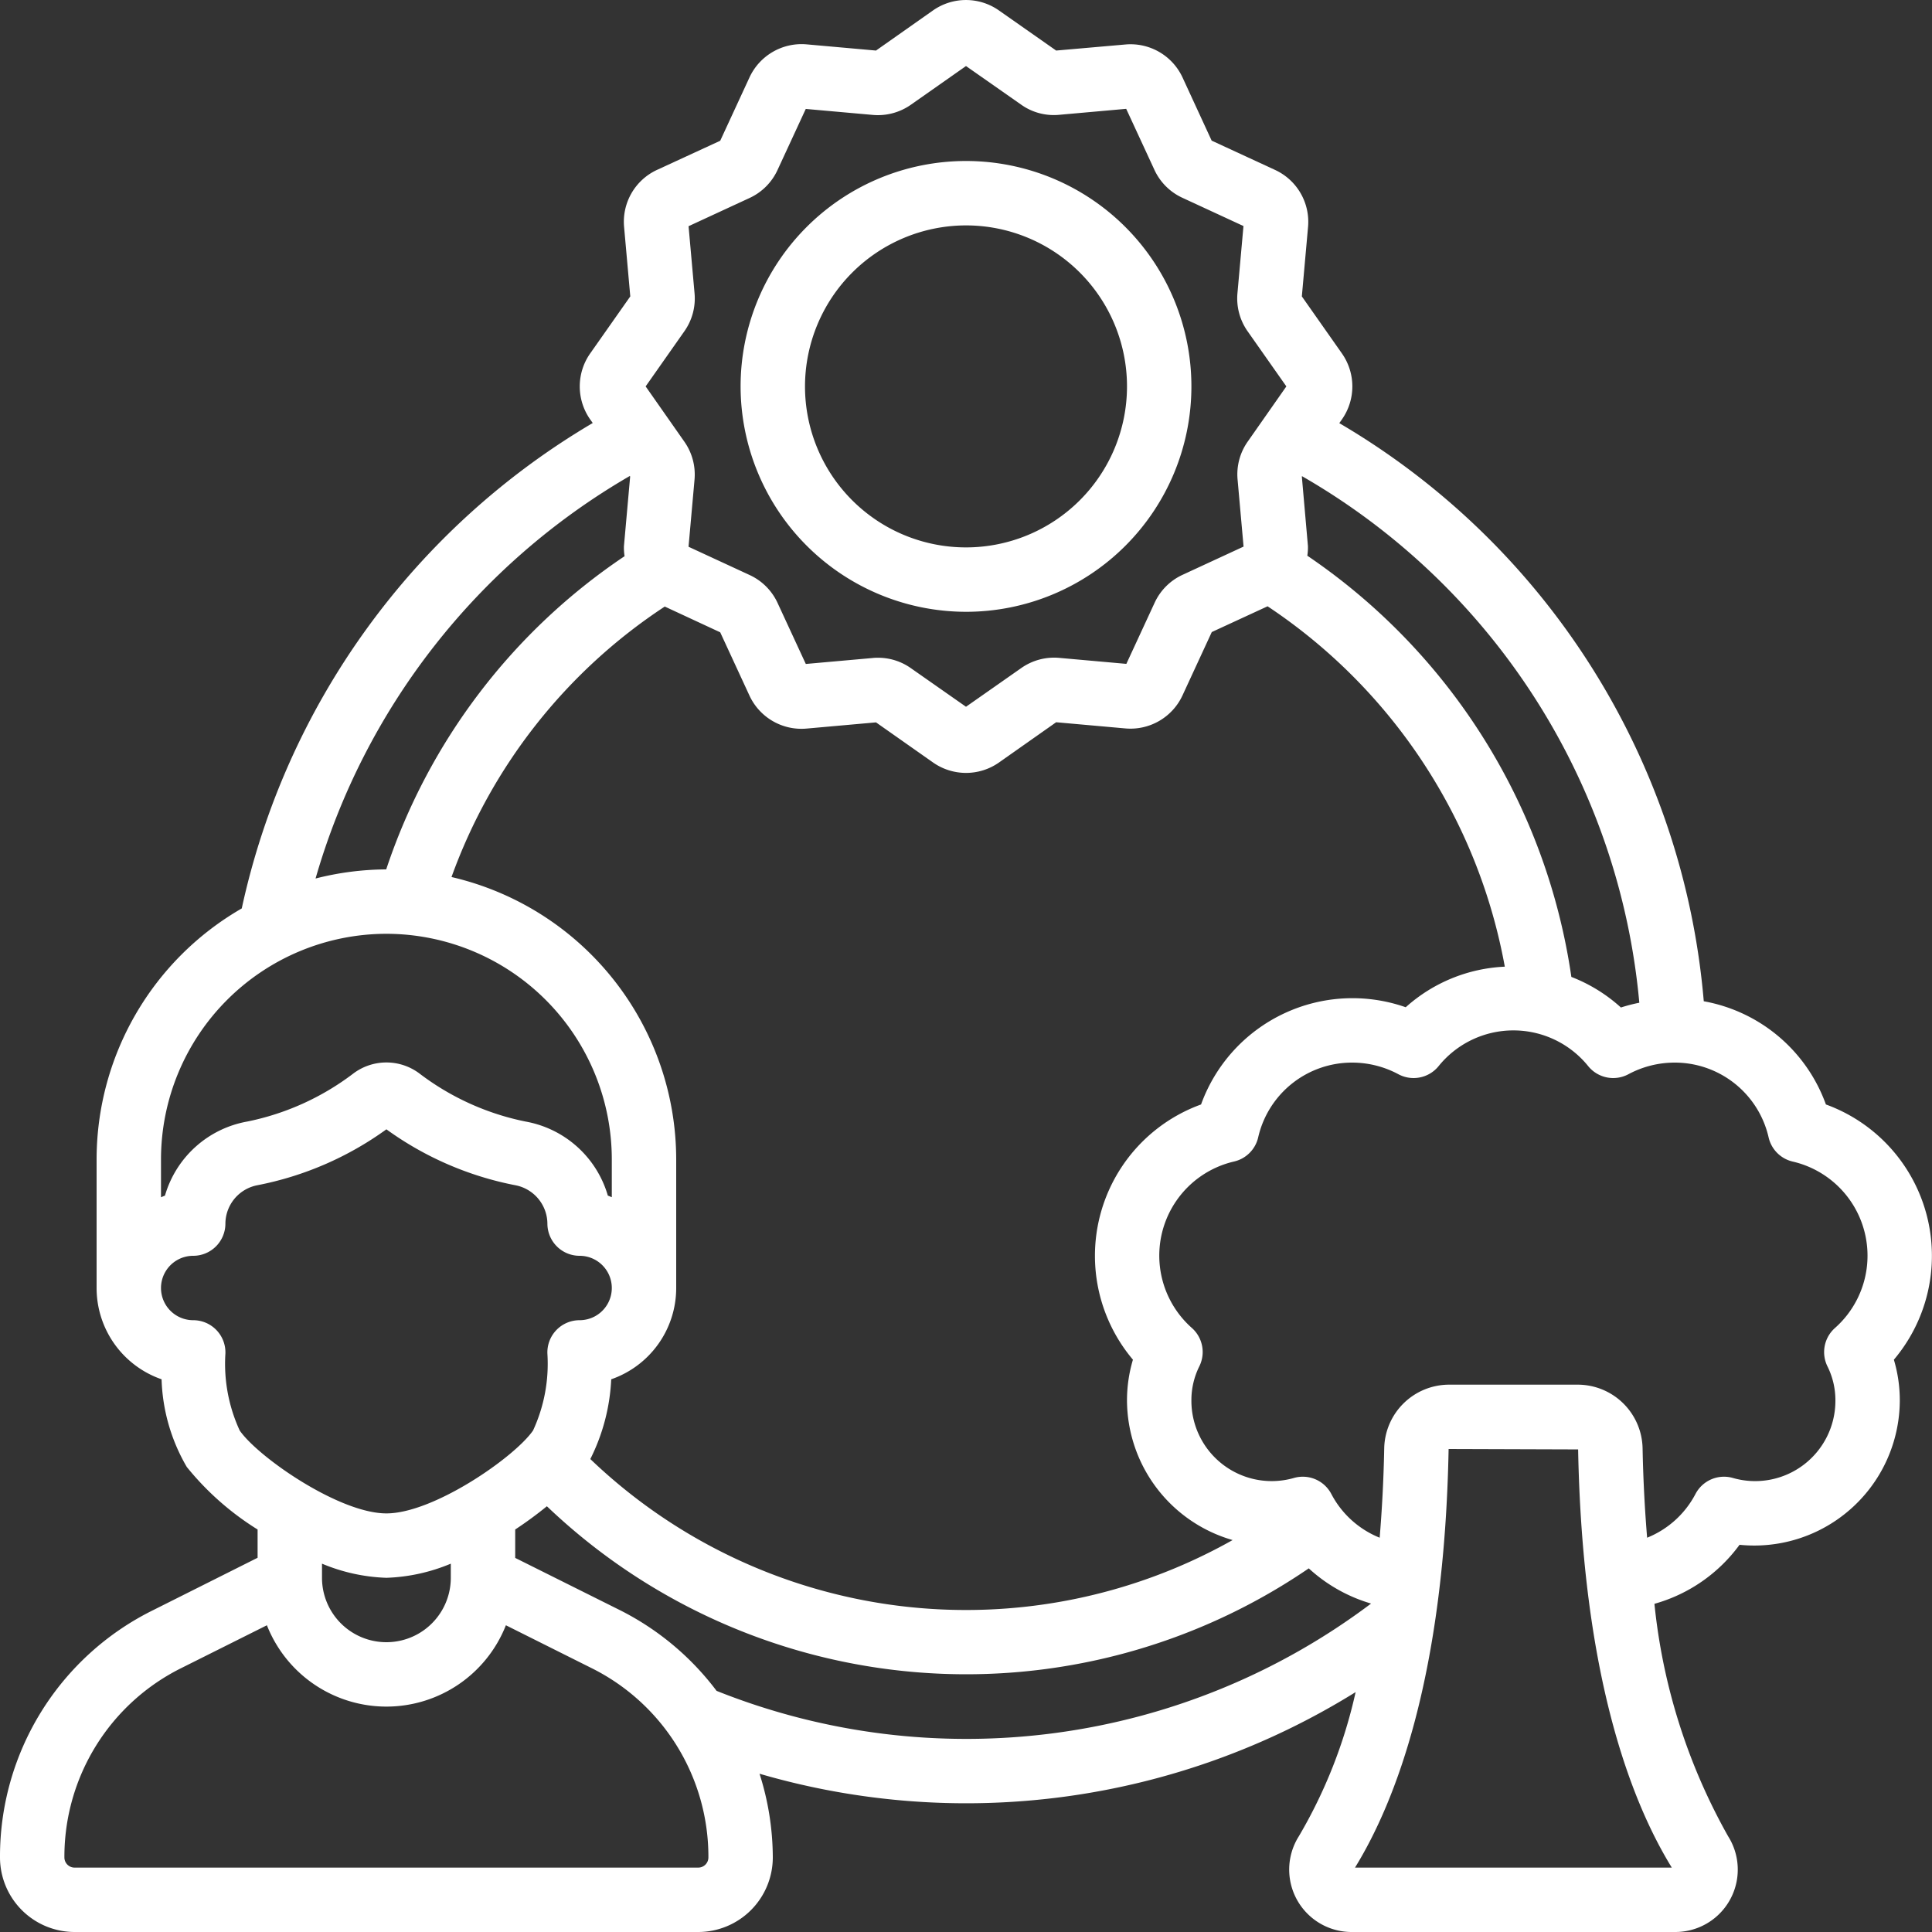 <svg xmlns="http://www.w3.org/2000/svg" xmlns:xlink="http://www.w3.org/1999/xlink" xmlns:svgjs="http://svgjs.dev/svgjs" id="Icons" viewBox="0 0 60 60" width="300" height="300"><rect x="0" y="0" width="60" height="60" fill="#333333" stroke="none"/><g width="100%" height="100%" transform="matrix(1,0,0,1,0,0)"><path d="M30,19a7,7,0,1,0-7-7A7.009,7.009,0,0,0,30,19ZM30,7a5,5,0,1,1-5,5A5.006,5.006,0,0,1,30,7Z" fill="#ffffff" fill-opacity="1" data-original-color="#000000ff" stroke="none" stroke-opacity="1"></path><path d="M56.705,34.3a4.966,4.966,0,0,0-3.793-3.205A23.065,23.065,0,0,0,41.593,13.141l.086-.122v0a1.783,1.783,0,0,0,0-2.036L40.43,9.205l.193-2.162A1.775,1.775,0,0,0,39.6,5.278l-1.971-.911L36.722,2.4a1.78,1.78,0,0,0-1.764-1.019L32.8,1.57,31.017.32a1.782,1.782,0,0,0-2.036,0L27.205,1.57l-2.162-.193A1.783,1.783,0,0,0,23.278,2.4l-.911,1.971L20.4,5.278a1.775,1.775,0,0,0-1.019,1.764l.193,2.163-1.25,1.778a1.783,1.783,0,0,0,0,2.036l.084.118a23.211,23.211,0,0,0-10.9,15.075A9,9,0,0,0,3,36v4a3,3,0,0,0,2.018,2.835A5.736,5.736,0,0,0,5.8,45.557,8.773,8.773,0,0,0,8,47.5v.878L4.743,50.011A8.53,8.53,0,0,0,0,57.685,2.318,2.318,0,0,0,2.315,60h19.37A2.318,2.318,0,0,0,24,57.685a8.607,8.607,0,0,0-.412-2.6A22.91,22.91,0,0,0,42.1,52.55a15.391,15.391,0,0,1-1.764,4.478A1.938,1.938,0,0,0,41.975,60h10.05a1.938,1.938,0,0,0,1.644-2.972h0a18.476,18.476,0,0,1-2.289-7.22,4.914,4.914,0,0,0,2.643-1.833A4.52,4.52,0,0,0,59,43.5a4.418,4.418,0,0,0-.184-1.273A5,5,0,0,0,56.705,34.3Zm-5.8-3.158a5,5,0,0,0-.566.147,4.93,4.93,0,0,0-1.539-.95,19.121,19.121,0,0,0-8.2-13.081,1.707,1.707,0,0,0,.019-.3L40.43,14.8l.007-.011A21.057,21.057,0,0,1,50.91,31.137ZM35.184,42.227A4.418,4.418,0,0,0,35,43.5a4.531,4.531,0,0,0,3.28,4.328,16.864,16.864,0,0,1-19.947-2.516,6.14,6.14,0,0,0,.649-2.477A3,3,0,0,0,21,40V36a9.01,9.01,0,0,0-6.978-8.763,16.912,16.912,0,0,1,6.623-8.4l1.722.8.911,1.971a1.779,1.779,0,0,0,1.764,1.019l2.163-.193,1.778,1.25a1.782,1.782,0,0,0,2.036,0L32.8,22.43l2.162.193A1.781,1.781,0,0,0,36.722,21.6l.911-1.971,1.733-.8a17.112,17.112,0,0,1,7.367,11.192,4.935,4.935,0,0,0-3.077,1.26A5,5,0,0,0,37.3,34.3a5,5,0,0,0-2.111,7.932ZM21.255,10.286A1.767,1.767,0,0,0,21.57,9.11l-.186-2.085,1.9-.879a1.771,1.771,0,0,0,.861-.863l.879-1.9,2.083.186a1.783,1.783,0,0,0,1.178-.314L30,2.051l1.714,1.2a1.751,1.751,0,0,0,1.176.315l2.085-.186.879,1.9a1.771,1.771,0,0,0,.863.861l1.9.879L38.43,9.108a1.775,1.775,0,0,0,.314,1.178L39.949,12l-1.2,1.714a1.767,1.767,0,0,0-.315,1.176l.186,2.085-1.9.879a1.771,1.771,0,0,0-.861.863l-.879,1.9-2.083-.186a1.775,1.775,0,0,0-1.178.314L30,21.949l-1.714-1.2a1.763,1.763,0,0,0-1.016-.322c-.053,0-.107,0-.16.007l-2.085.186-.879-1.9a1.771,1.771,0,0,0-.863-.861l-1.9-.879.186-2.083a1.775,1.775,0,0,0-.314-1.178L20.051,12Zm-1.694,4.5.009.014-.193,2.162a1.694,1.694,0,0,0,.02.311A18.886,18.886,0,0,0,11.994,27a9.022,9.022,0,0,0-2.194.283A21.224,21.224,0,0,1,19.561,14.781ZM12,29a7.009,7.009,0,0,1,7,7v1.18c-.042-.015-.081-.036-.123-.049a3.258,3.258,0,0,0-2.553-2.3,8.077,8.077,0,0,1-3.281-1.48,1.708,1.708,0,0,0-2.086,0,8.082,8.082,0,0,1-3.286,1.481,3.254,3.254,0,0,0-2.548,2.3c-.042.013-.081.034-.123.049V36A7.009,7.009,0,0,1,12,29ZM7.444,44.425A4.944,4.944,0,0,1,7,42.039,1,1,0,0,0,6,41a1,1,0,0,1,0-2,1,1,0,0,0,1-1,1.223,1.223,0,0,1,1-1.193,10.111,10.111,0,0,0,4-1.735,10.1,10.1,0,0,0,3.991,1.734A1.225,1.225,0,0,1,17,38a1,1,0,0,0,1,1,1,1,0,0,1,0,2,1,1,0,0,0-1,1.039,4.938,4.938,0,0,1-.445,2.385C15.988,45.25,13.468,47,12,47S8.012,45.25,7.444,44.425ZM12,49a5.648,5.648,0,0,0,2-.439V49a2,2,0,0,1-4,0v-.439A5.648,5.648,0,0,0,12,49Zm9.685,9H2.315A.316.316,0,0,1,2,57.685,6.542,6.542,0,0,1,5.638,51.8l2.651-1.326a3.989,3.989,0,0,0,7.422,0L18.362,51.8A6.542,6.542,0,0,1,22,57.685.316.316,0,0,1,21.685,58Zm.566-5.493a8.576,8.576,0,0,0-2.994-2.5L16,48.382V47.5a12.006,12.006,0,0,0,.984-.722,18.855,18.855,0,0,0,23.661,1.929A4.9,4.9,0,0,0,42.58,49.8a20.9,20.9,0,0,1-20.329,2.71ZM42.081,58c1.268-2.06,2.775-5.969,2.907-13l4.022.013C49.144,52.032,50.651,55.94,51.919,58ZM56.99,41.239a1,1,0,0,0-.234,1.2A2.358,2.358,0,0,1,57,43.5a2.493,2.493,0,0,1-3.182,2.4,1,1,0,0,0-1.165.5,2.929,2.929,0,0,1-1.5,1.355c-.071-.861-.122-1.781-.141-2.778a2.017,2.017,0,0,0-2-1.975H44.988a2.018,2.018,0,0,0-2,1.976c-.019,1-.07,1.916-.141,2.777a2.929,2.929,0,0,1-1.5-1.355,1,1,0,0,0-1.165-.5A2.494,2.494,0,0,1,37,43.5a2.358,2.358,0,0,1,.244-1.063,1,1,0,0,0-.234-1.2,3,3,0,0,1,1.314-5.165,1,1,0,0,0,.75-.75A2.988,2.988,0,0,1,42,33a3.042,3.042,0,0,1,1.428.361,1,1,0,0,0,1.253-.256,2.986,2.986,0,0,1,4.638,0,1,1,0,0,0,1.253.256A3.042,3.042,0,0,1,52,33a2.988,2.988,0,0,1,2.926,2.324,1,1,0,0,0,.75.75,3,3,0,0,1,1.314,5.165Z" fill="#ffffff" fill-opacity="1" data-original-color="#000000ff" stroke="none" stroke-opacity="1"></path></g></svg>